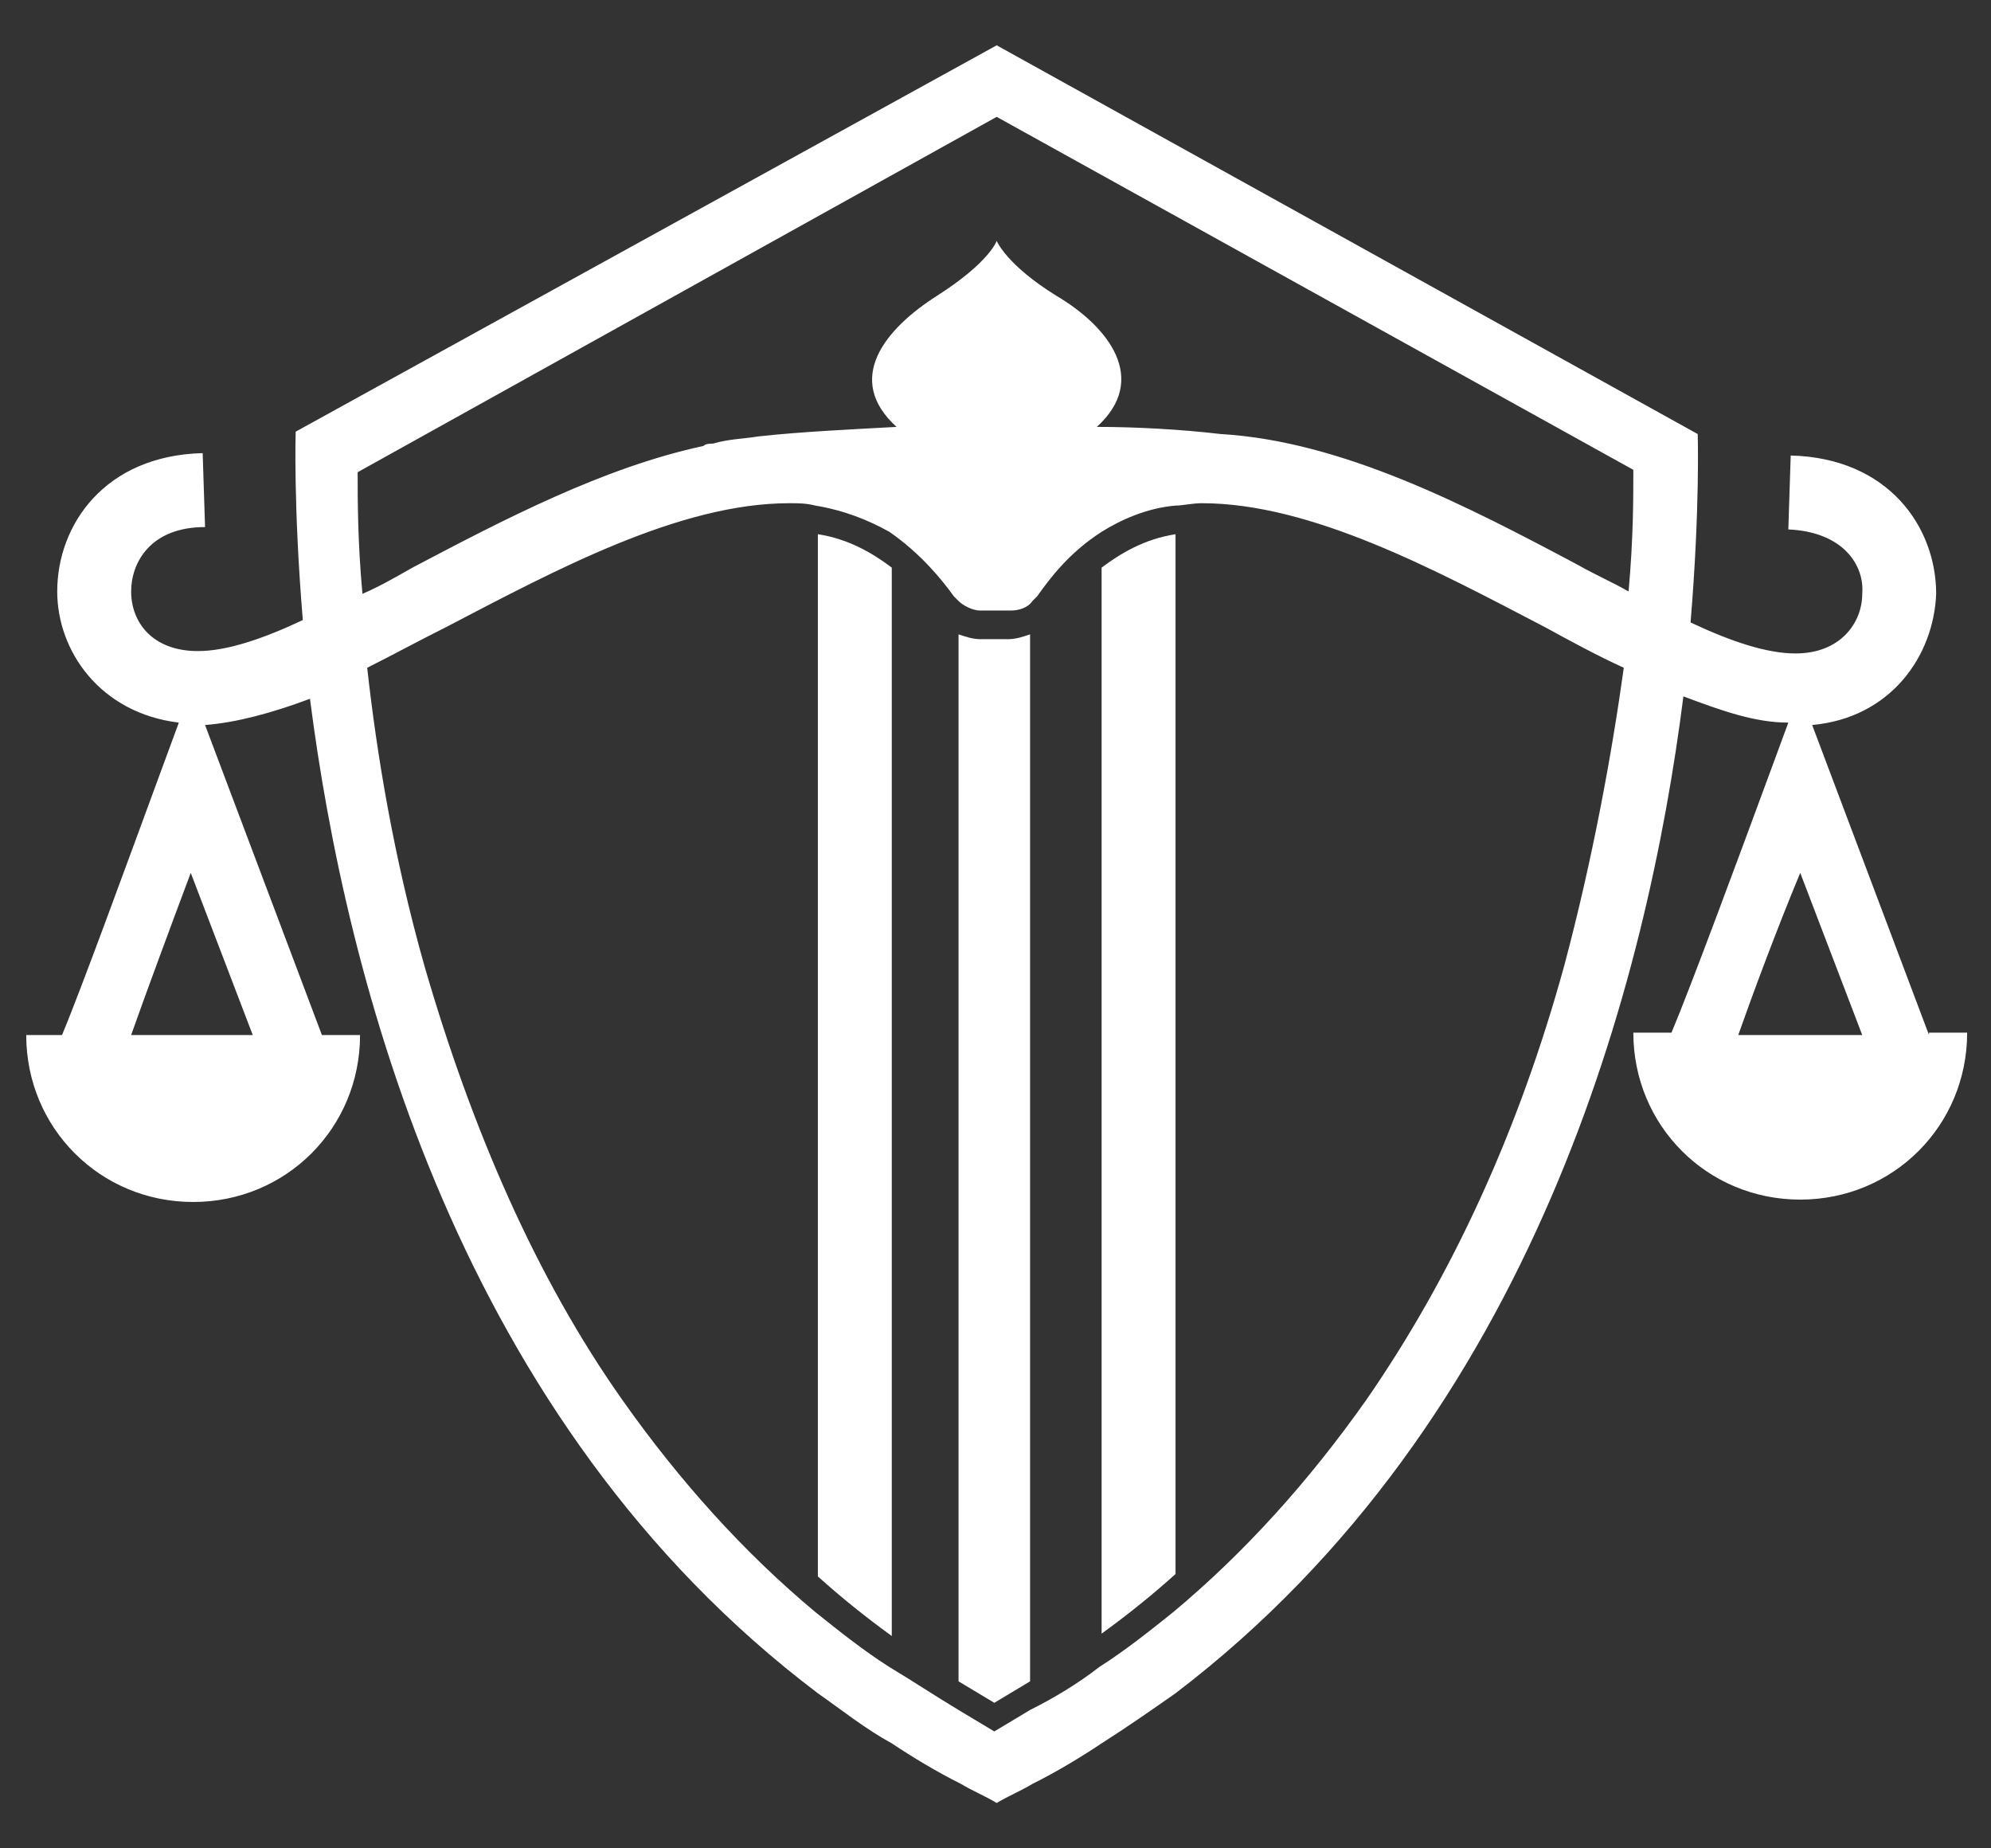 <?xml version="1.0" encoding="UTF-8"?>
<svg xmlns="http://www.w3.org/2000/svg" xmlns:xlink="http://www.w3.org/1999/xlink" version="1.1" id="Capa_1" x="0px" y="0px" width="83.5px" height="77.5px" viewBox="0 0 83.5 77.5" style="enable-background:new 0 0 83.5 77.5;" xml:space="preserve">
<rect x="0" y="0" width="83.5" height="77.5" fill="#333333" stroke="none"/>
<style type="text/css">
	.st0{fill:#FFFFFF;}
</style>
<g>
	<path class="st0" d="M34.3,66.1c1,0.9,2,1.7,3.1,2.5V23.8c-0.8-0.6-1.8-1.2-3.1-1.4V66.1z"></path>
	<path class="st0" d="M41.1,26.8L41.1,26.8c-0.3,0-0.6-0.1-0.9-0.2v43.9c0.5,0.3,1,0.6,1.5,0.9c0.5-0.3,1-0.6,1.5-0.9V26.6   c-0.3,0.1-0.6,0.2-0.9,0.2L41.1,26.8z"></path>
	<path class="st0" d="M46.2,68.5c1.1-0.8,2.1-1.6,3.1-2.5V22.4c-1.3,0.2-2.3,0.8-3.1,1.4V68.5z"></path>
	<path class="st0" d="M80.9,43.4l-4.9-13c3.3-0.3,5.1-2.9,5.2-5.5c0-2.8-2-5.7-6.1-5.8l-0.1,3.1c2.3,0.1,3.2,1.5,3.1,2.7   c0,1.2-0.9,2.5-2.8,2.5c-1.2,0-2.7-0.5-4.4-1.3c0.4-4.8,0.3-7.9,0.3-7.9L41.8,1.9L12.4,18.1c0,0-0.1,3.1,0.3,7.9   c-1.7,0.8-3.2,1.3-4.4,1.3c-1.9,0-2.8-1.2-2.8-2.5c0-1.2,0.8-2.7,3.1-2.7l-0.1-3.1c-4.1,0.1-6.1,3-6.1,5.8c0,2.5,1.8,5.1,5.1,5.5   l-0.7,1.9C5.4,36,3.4,41.5,2.6,43.4H1.1c0,3.9,3.1,7,7,7s7-3.1,7-7h-1.6l-4.9-13c1.3-0.1,2.8-0.5,4.4-1.1   C14.5,41,19.2,59.6,34.3,71c1,0.7,2,1.5,3.1,2.1c0.9,0.6,1.9,1.2,2.9,1.7c0.5,0.3,1,0.5,1.5,0.8c0.5-0.3,1-0.5,1.5-0.8   c1-0.5,2-1.1,2.9-1.7c1.1-0.7,2.1-1.4,3.1-2.1c15.1-11.5,19.8-30,21.3-41.8c1.6,0.6,3,1.1,4.4,1.1l-0.7,1.9   c-1.4,3.8-3.4,9.2-4.2,11.1h-1.6c0,3.9,3.1,7,7,7s7-3.1,7-7H80.9z M10.6,43.4H5.5C6.1,41.7,7.1,39,8,36.6L10.6,43.4z M65.6,40.5   c-1.9,6.9-4.7,13-8.3,18.2c-2.4,3.4-5.1,6.4-8.1,8.9c-1,0.8-2,1.6-3.1,2.3c-0.9,0.7-1.9,1.3-2.9,1.8c-0.5,0.3-1,0.6-1.5,0.9   c-0.5-0.3-1-0.6-1.5-0.9c-1-0.6-1.9-1.2-2.9-1.8c-1.1-0.7-2.1-1.5-3.1-2.3c-3-2.5-5.7-5.5-8.1-8.9c-3.6-5.1-6.3-11.3-8.3-18.2   c-1.3-4.6-2-8.9-2.4-12.5c1-0.5,2.1-1.1,3.3-1.7c4.6-2.4,9.8-5.2,14.4-5.2c0.4,0,0.7,0,1.1,0.1c1.2,0.2,2.2,0.6,3.1,1.1   c1.3,0.9,2.2,2,2.7,2.7c0.1,0.1,0.1,0.1,0.2,0.2c0.2,0.2,0.6,0.4,0.9,0.4h0l1.3,0c0.3,0,0.7-0.1,0.9-0.4c0.1-0.1,0.1-0.1,0.2-0.2   c0.5-0.7,1.3-1.8,2.7-2.7c0.8-0.5,1.9-1,3.1-1.1c0.3,0,0.7-0.1,1.1-0.1c4.6,0,9.8,2.8,14.4,5.2c1.1,0.6,2.2,1.2,3.3,1.7   C67.6,31.6,66.8,36,65.6,40.5z M68.3,24.8c-0.7-0.4-1.4-0.7-2.1-1.1c-4.7-2.5-9.9-5.2-15-5.5c-1.7-0.2-3.6-0.3-5.2-0.3   c2.2-2,0.5-4.2-1.7-5.5c-2.1-1.3-2.5-2.3-2.5-2.3h0c0,0-0.3,0.9-2.5,2.3c-2.2,1.4-3.9,3.5-1.7,5.5c-1.8,0.1-4,0.2-5.8,0.4   c-0.6,0.1-1.2,0.1-1.9,0.3c-0.1,0-0.3,0-0.4,0.1l0,0c-4.2,0.9-8.4,3.1-12.2,5.1c-0.7,0.4-1.4,0.8-2.1,1.1c-0.2-2.2-0.2-3.9-0.2-5.1   L41.8,4.9l26.7,14.8C68.5,20.9,68.5,22.6,68.3,24.8z M72.9,43.4c0.6-1.7,1.6-4.4,2.6-6.8l2.6,6.8H72.9z"></path>
</g>
</svg>
